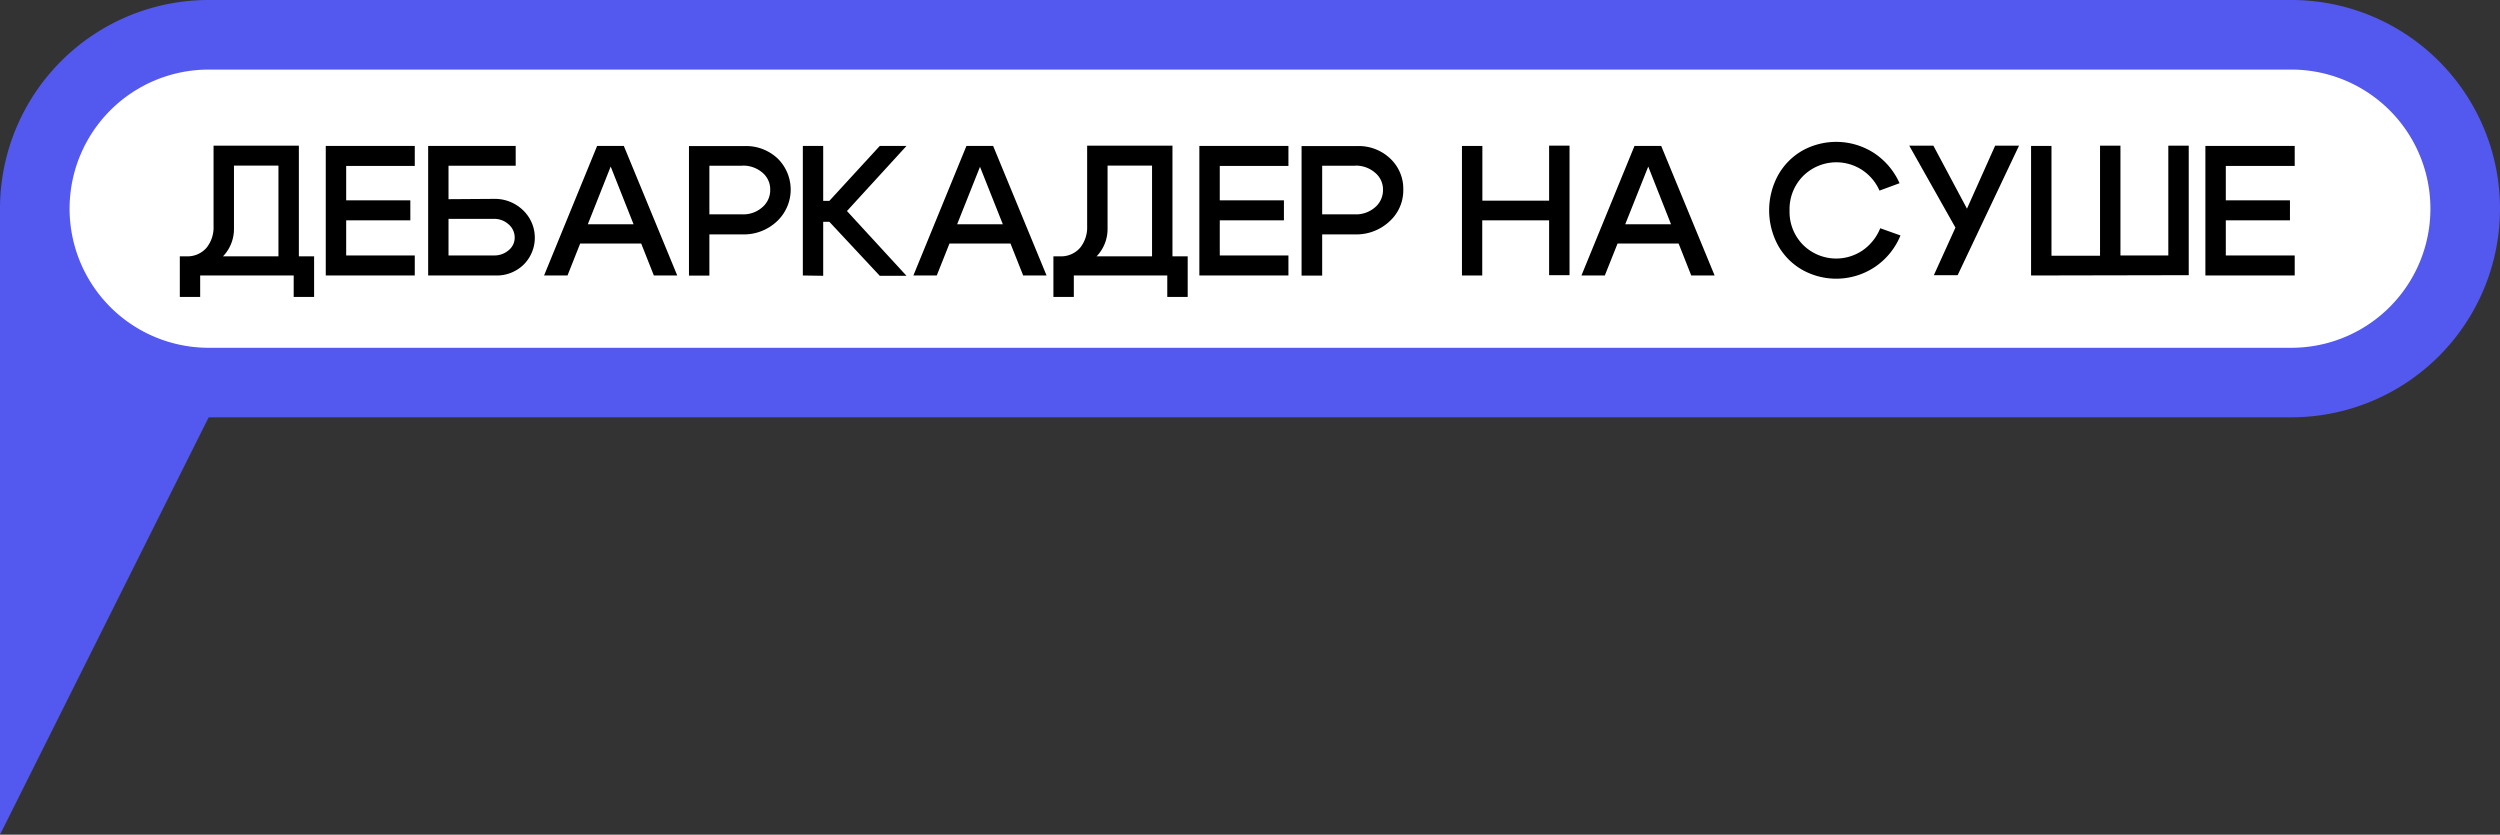 <?xml version="1.0" encoding="UTF-8"?> <svg xmlns="http://www.w3.org/2000/svg" viewBox="0 0 405.28 135.31"><rect x="0" y="0" width="405.28" height="135.31" fill="#333333" stroke="none"/><g id="Layer_2" data-name="Layer 2"><g id="Layer_4" data-name="Layer 4"><polygon points="0 135.31 50.74 33.83 0 33.83 0 135.31" fill="#5358ef"></polygon><path d="M33.83,62a28.19,28.19,0,0,1,0-56.38H371.45a28.19,28.19,0,0,1,0,56.38Z" fill="#fff"></path><path d="M371.45,11.28a22.55,22.55,0,1,1,0,45.1H33.83a22.55,22.55,0,0,1,0-45.1H371.45m0-11.28H33.83A33.83,33.83,0,0,0,0,33.83H0A33.83,33.83,0,0,0,33.83,67.65H371.45a33.83,33.83,0,0,0,33.83-33.82h0A33.83,33.83,0,0,0,371.45,0Z" fill="#5358ef"></path><path d="M33.46,40.19a5.24,5.24,0,0,0,1.16-3.5V23.61H48.45v21H45.14V26.85H37.93V37.11a6.4,6.4,0,0,1-2.09,4.75,7.45,7.45,0,0,1-5.37,2h-.9l-.42-2.31h1A4.08,4.08,0,0,0,33.46,40.19Zm17.46,1.37v6.58H47.61V44.66H32.45v3.48h-3.3V41.56Z"></path><path d="M56.12,32.48h10.4v3.24H56.12v5.69H67.24v3.25H52.81v-21H67.24v3.24H56.12Z"></path><path d="M80.05,32.24a6.57,6.57,0,0,1,4.72,1.82,6.16,6.16,0,0,1,.12,8.84,6.24,6.24,0,0,1-4.54,1.76H69.41v-21H83.6v3.21H72.71v5.42Zm0,9.17a3.51,3.51,0,0,0,2.39-.83,2.63,2.63,0,0,0,1-2.06,2.8,2.8,0,0,0-1-2.16,3.45,3.45,0,0,0-2.38-.88H72.71v5.93Z"></path><path d="M92,44.66H88.2l8.6-21h4.33l8.66,21H106L99,27Zm1-8.3h12v3.12H93Z"></path><path d="M120.4,38H115v6.68h-3.31v-21h9a7.45,7.45,0,0,1,5.36,2,7.06,7.06,0,0,1-.14,10.24A7.82,7.82,0,0,1,120.4,38Zm0-11.13H115v7.88h5.38a4.64,4.64,0,0,0,3.19-1.14,3.65,3.65,0,0,0,1.29-2.86A3.5,3.5,0,0,0,123.61,28,4.77,4.77,0,0,0,120.4,26.85Z"></path><path d="M130.15,44.66v-21h3.3v8.9h1l8.17-8.9h4.33l-9.65,10.55,9.65,10.5h-4.33l-8.17-8.75h-1v8.75Z"></path><path d="M151.86,44.66h-3.79l8.6-21H161l8.66,21h-3.79l-7-17.62Zm1-8.3h12v3.12h-12Z"></path><path d="M175.08,40.19a5.24,5.24,0,0,0,1.16-3.5V23.61h13.83v21h-3.31V26.85h-7.21V37.11a6.4,6.4,0,0,1-2.09,4.75,7.43,7.43,0,0,1-5.37,2h-.9l-.42-2.31h1A4.08,4.08,0,0,0,175.08,40.19Zm17.46,1.37v6.58h-3.31V44.66H174.08v3.48h-3.31V41.56Z"></path><path d="M197.74,32.48h10.4v3.24h-10.4v5.69h11.13v3.25H194.43v-21h14.44v3.24H197.74Z"></path><path d="M219.72,38h-5.38v6.68H211v-21h9a7.41,7.41,0,0,1,5.35,2,6.71,6.71,0,0,1,2.14,5.09,6.78,6.78,0,0,1-2.27,5.15A7.86,7.86,0,0,1,219.72,38Zm0-11.13h-5.38v7.88h5.38a4.66,4.66,0,0,0,3.19-1.14,3.65,3.65,0,0,0,1.29-2.86A3.51,3.51,0,0,0,222.92,28,4.75,4.75,0,0,0,219.72,26.85Z"></path><path d="M237,44.66v-21h3.31v8.87h10.82V23.61h3.31v21h-3.31V35.72H240.29v8.94Z"></path><path d="M260.16,44.66h-3.79l8.6-21h4.33l8.66,21h-3.79L267.2,27Zm1-8.3h12v3.12h-12Z"></path><path d="M288.24,39.78a11.92,11.92,0,0,1,0-11.36,10.49,10.49,0,0,1,3.94-4,11.31,11.31,0,0,1,11.61.38,11.43,11.43,0,0,1,4.15,4.9l-3.25,1.2a7.72,7.72,0,0,0-2.84-3.36,7.64,7.64,0,0,0-9.55,1,7.62,7.62,0,0,0-2.19,5.58,7.59,7.59,0,0,0,2.19,5.58,7.62,7.62,0,0,0,9.64.9A8,8,0,0,0,304.81,37l3.28,1.17a11.3,11.3,0,0,1-4.15,5.11,11.28,11.28,0,0,1-11.76.47A10.42,10.42,0,0,1,288.24,39.78Z"></path><path d="M317,36.9l-7.49-13.29h3.91l5.45,10.22,4.57-10.22h3.87l-9.95,21H313.5Z"></path><path d="M329.26,44.66v-21h3.31v17.8h7.87V23.61h3.31v17.8h7.76V23.61h3.31v21Z"></path><path d="M360.83,32.48h10.4v3.24h-10.4v5.69H372v3.25H357.52v-21H372v3.24H360.83Z"></path></g></g></svg> 